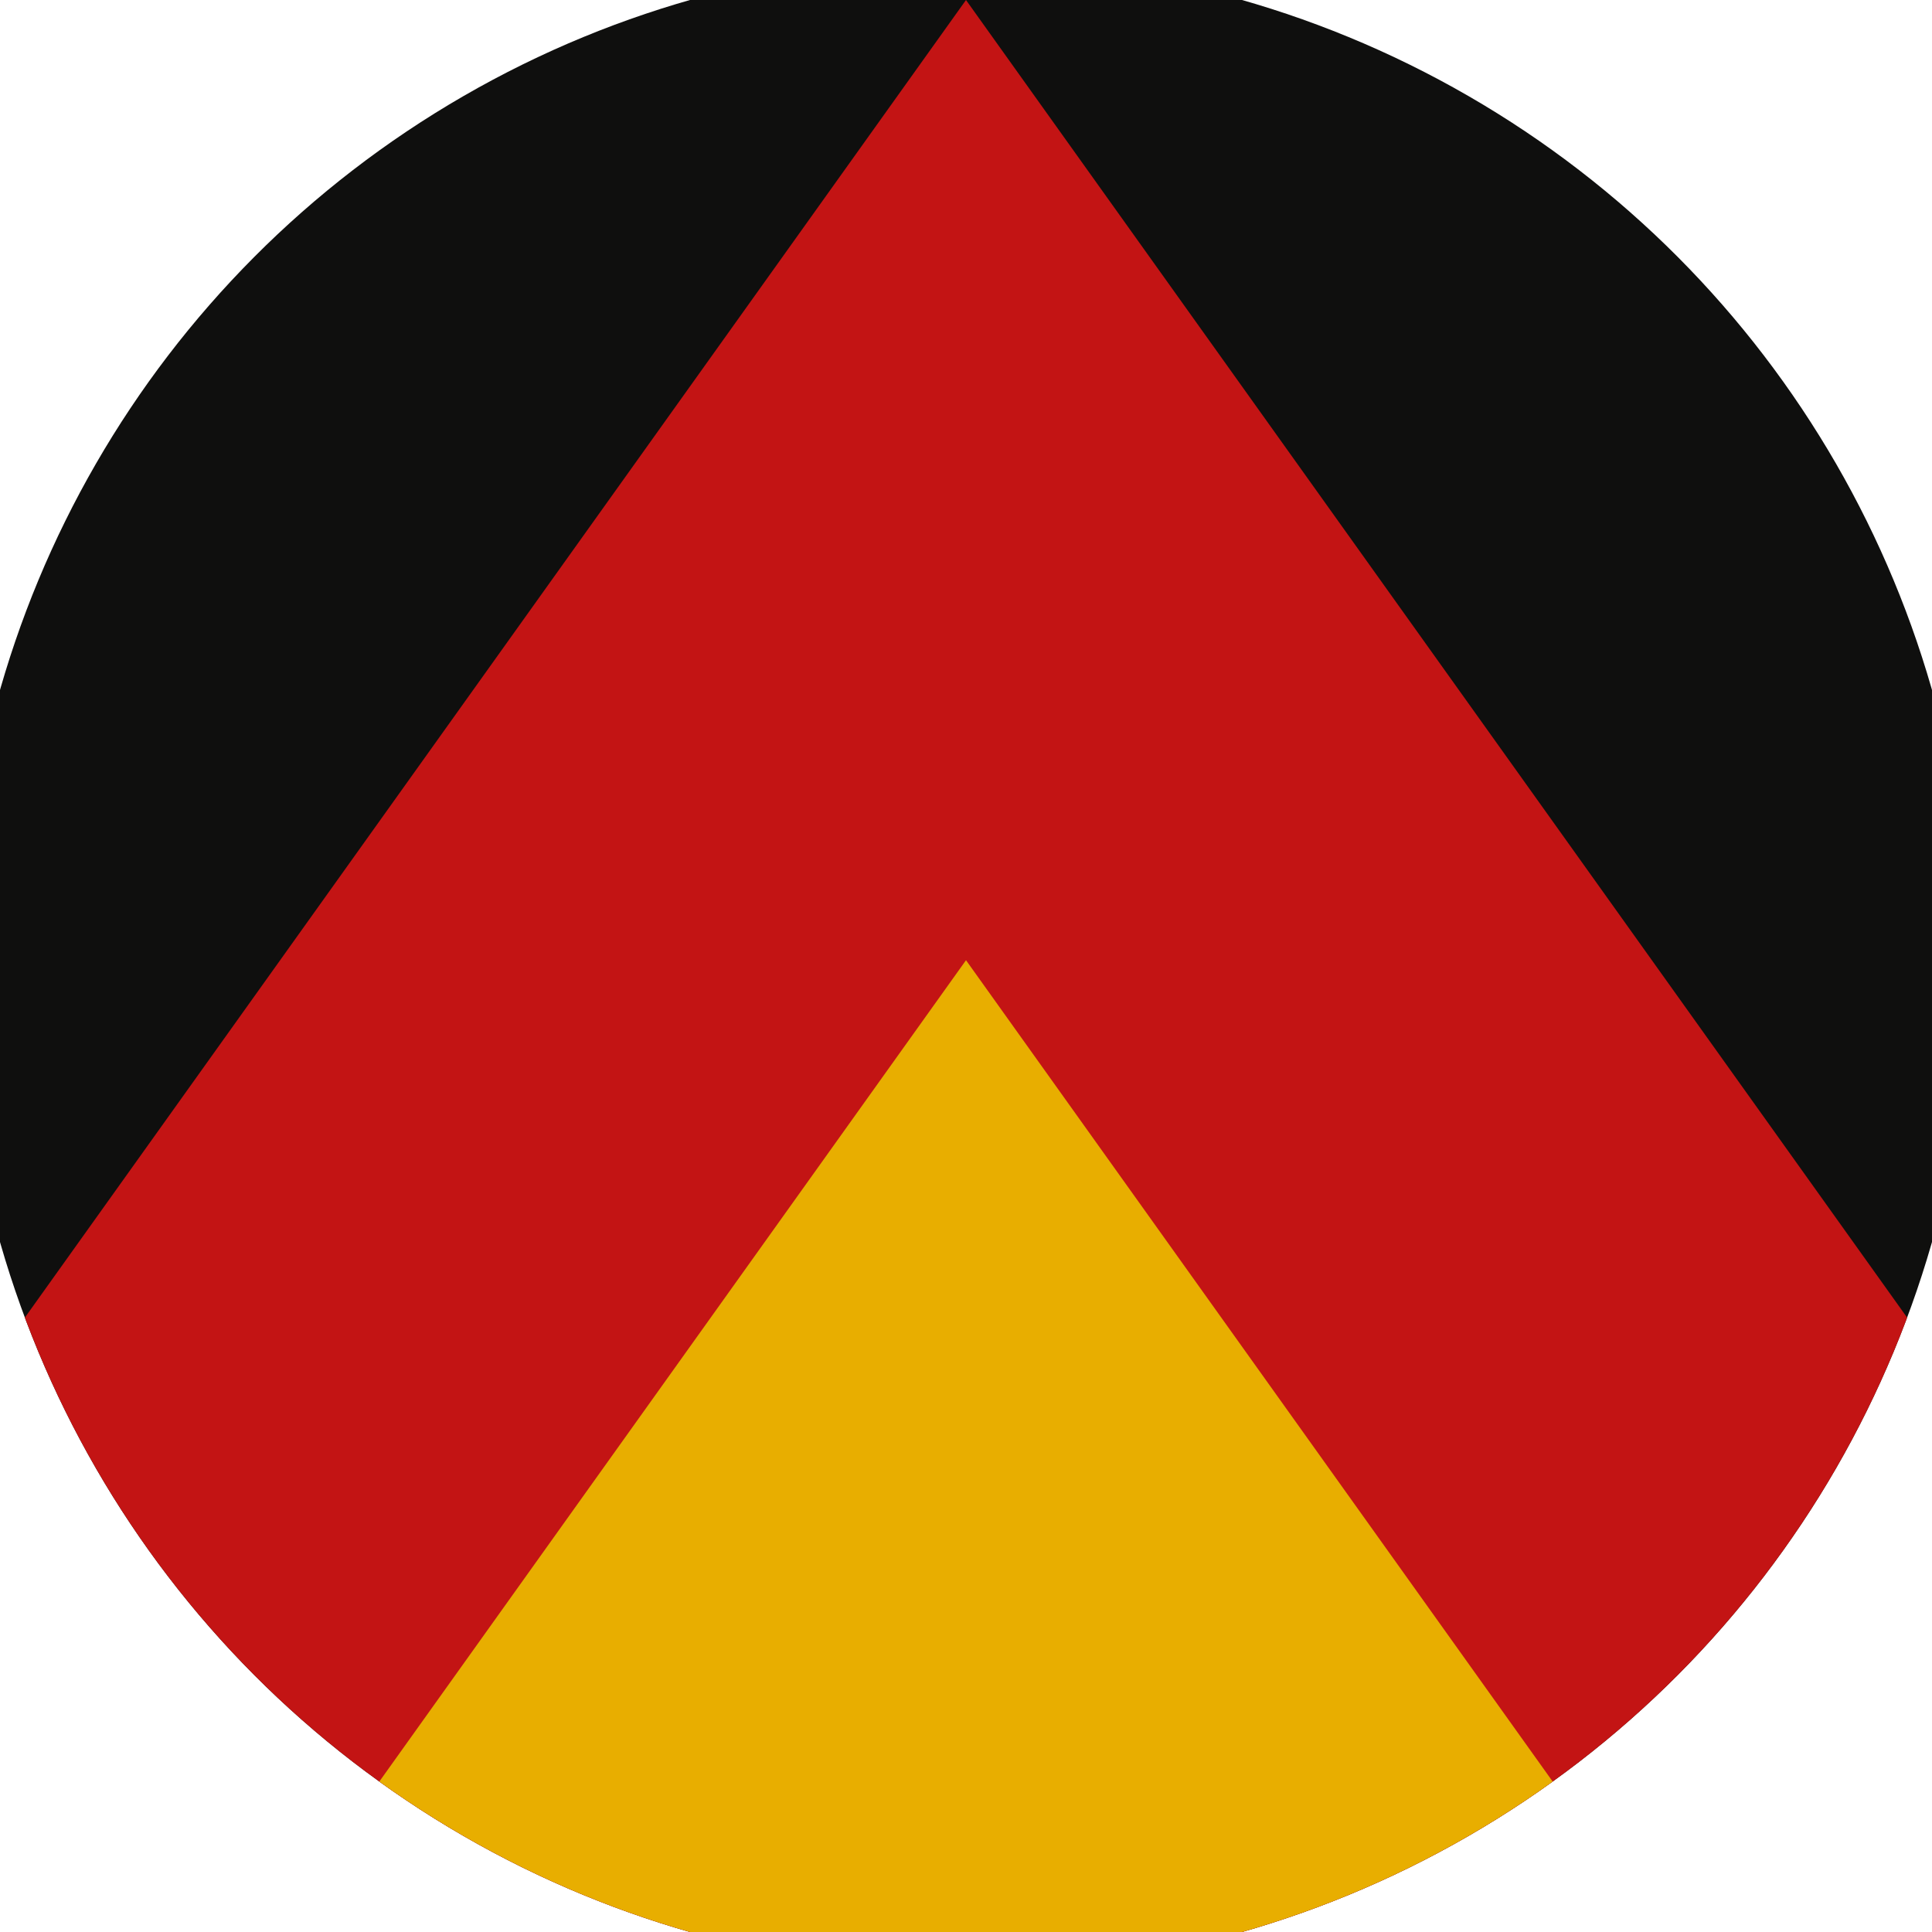 <svg xmlns="http://www.w3.org/2000/svg" width="128" height="128" viewBox="0 0 100 100" shape-rendering="geometricPrecision">
                            <defs>
                                <clipPath id="clip">
                                    <circle cx="50" cy="50" r="52" />
                                    <!--<rect x="0" y="0" width="100" height="100"/>-->
                                </clipPath>
                            </defs>
                            <g transform="rotate(0 50 50)">
                            <rect x="0" y="0" width="100" height="100" fill="#0f0f0e" clip-path="url(#clip)"/><path d="M 50 0 L 100 70 V 101 H 0 V 70 Z" fill="#c31414" clip-path="url(#clip)"/><path d="M 50 49.7 L 100 119.7 V 101 H 0 V 119.7 Z" fill="#e8ae00" clip-path="url(#clip)"/></g></svg>